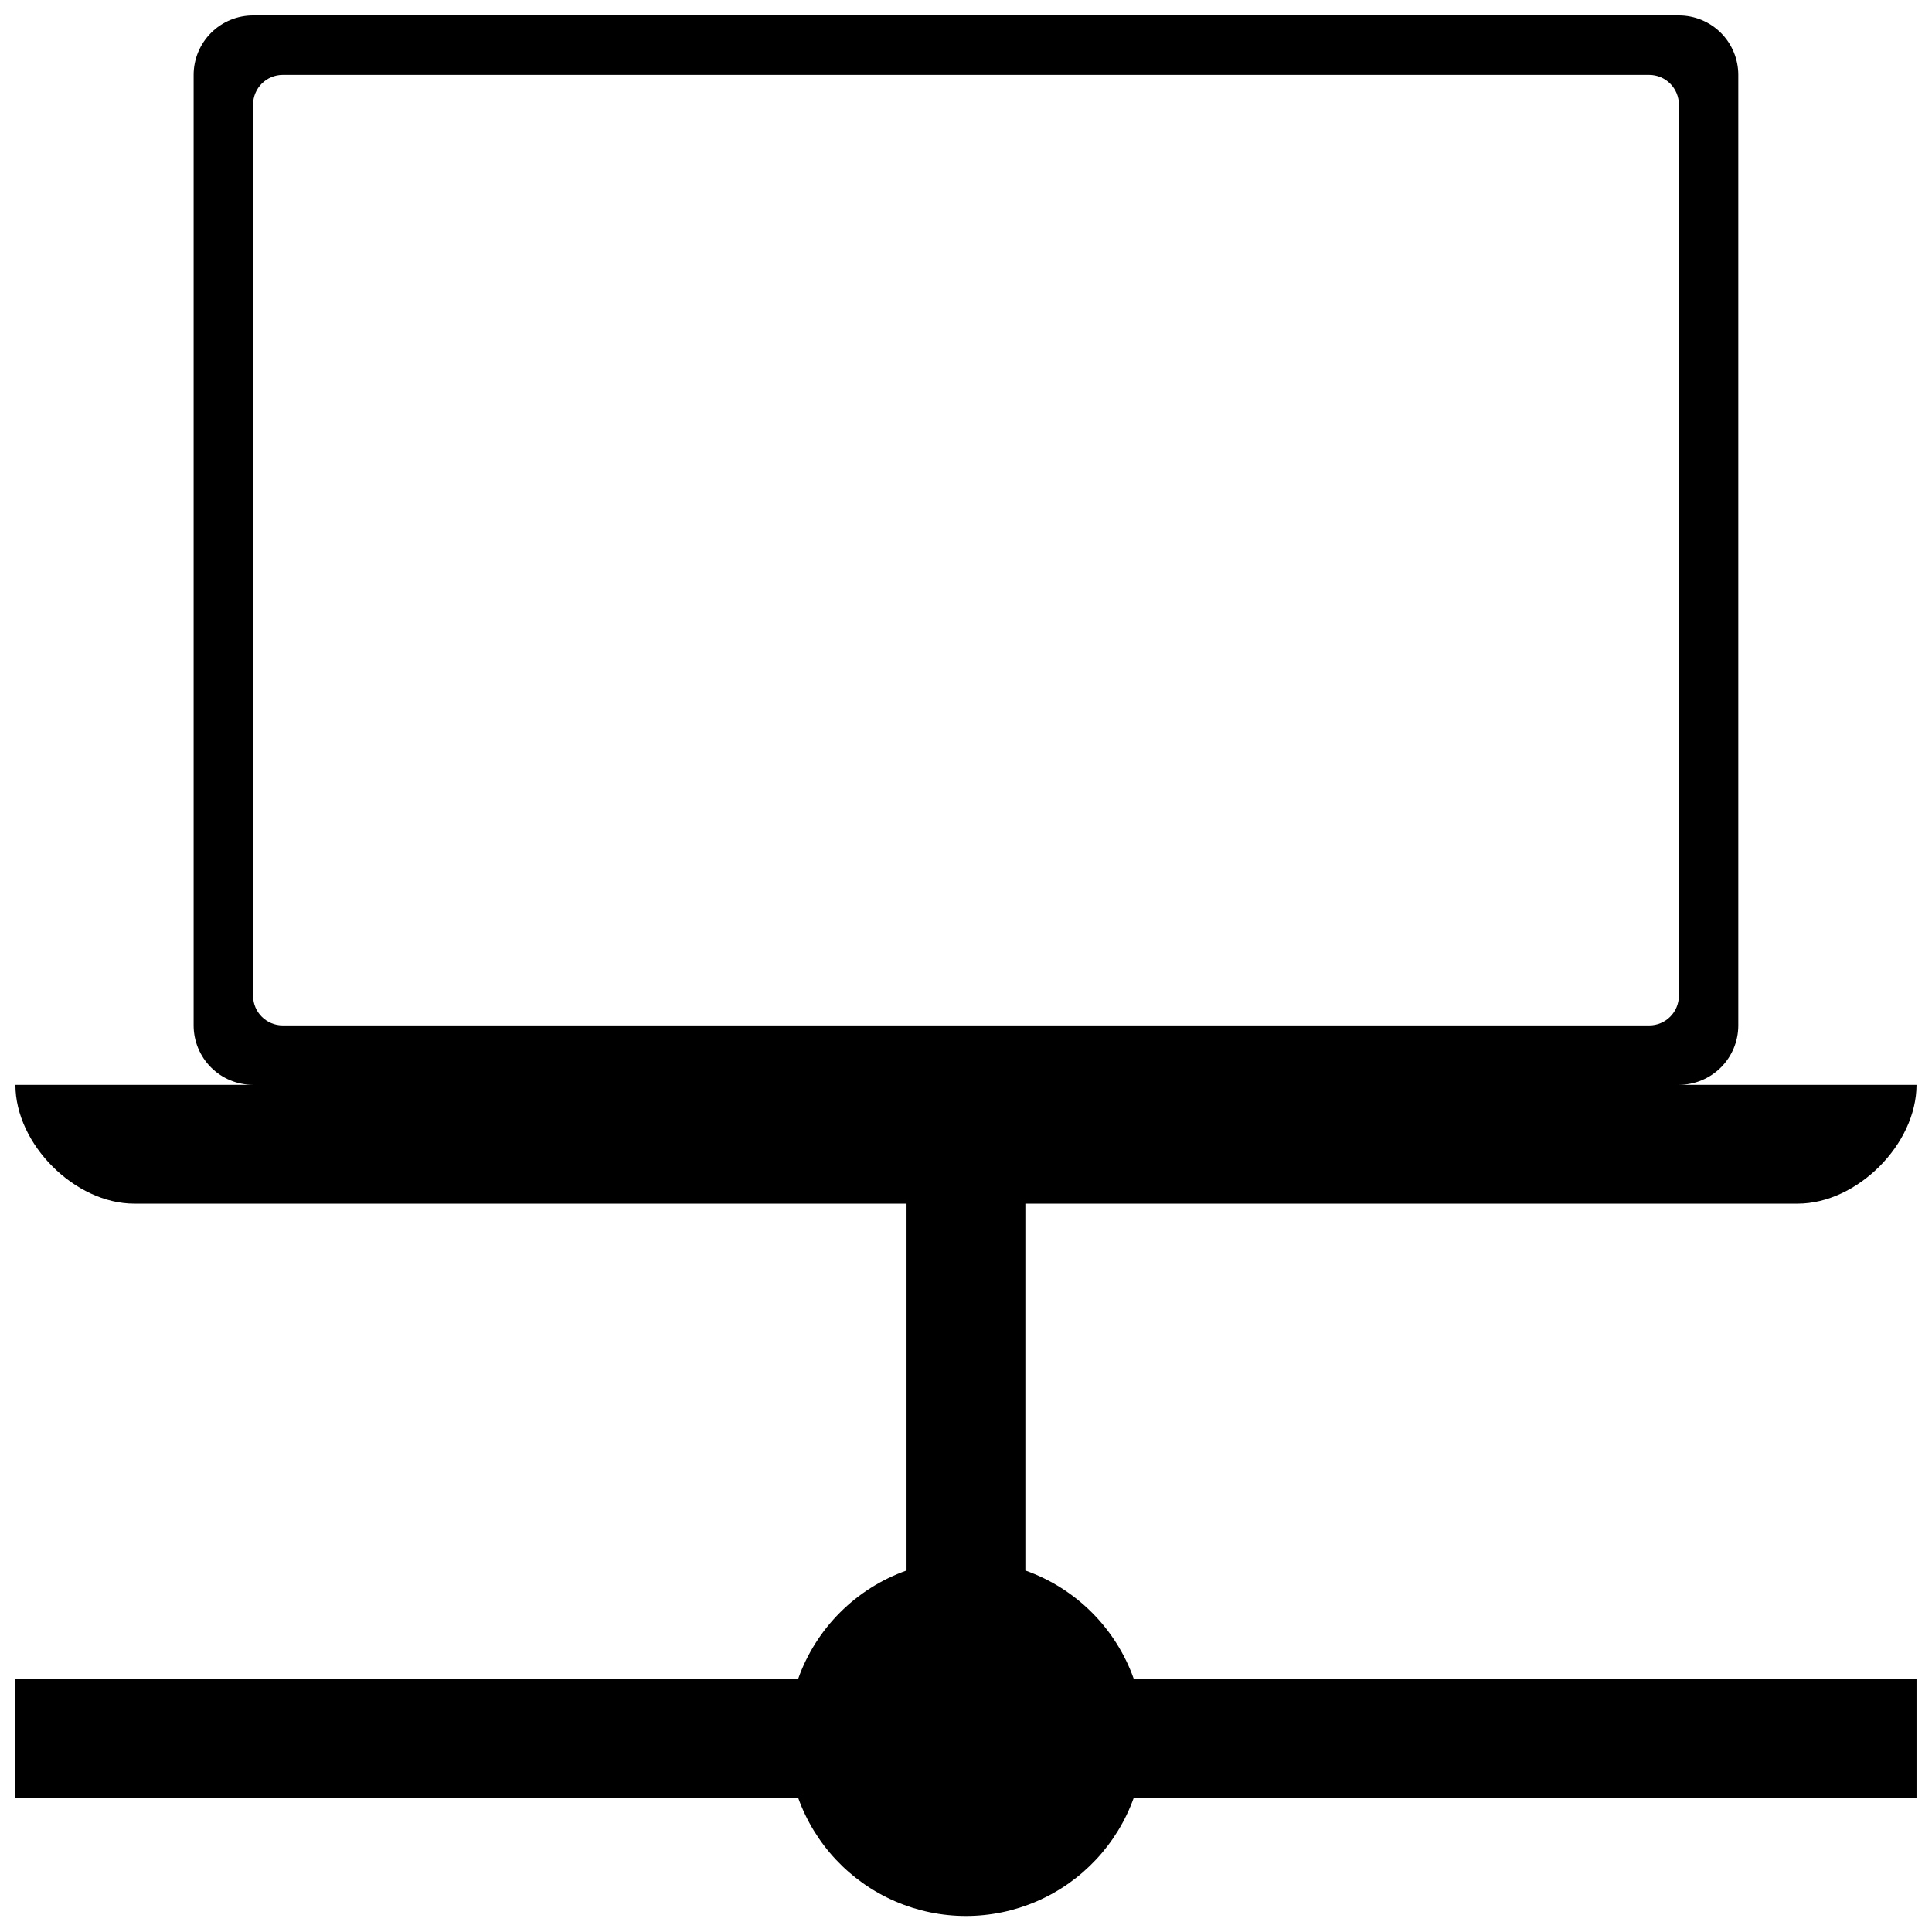 <?xml version="1.0" encoding="UTF-8"?>
<!-- Uploaded to: SVG Repo, www.svgrepo.com, Generator: SVG Repo Mixer Tools -->
<svg width="800px" height="800px" version="1.1" viewBox="144 144 512 512" xmlns="http://www.w3.org/2000/svg">
 <defs>
  <clipPath id="a">
   <path d="m148.09 148.09h503.81v503.81h-503.81z"/>
  </clipPath>
 </defs>
 <g clip-path="url(#a)">
  <path d="m620.41 462.98c15.742 0 31.488-15.742 31.488-31.488h-62.977c4.176 0 8.18-1.66 11.133-4.613s4.613-6.957 4.613-11.133v-251.91c0-4.172-1.66-8.18-4.613-11.133-2.953-2.949-6.957-4.609-11.133-4.609h-377.86c-4.176 0-8.18 1.66-11.133 4.609-2.953 2.953-4.613 6.961-4.613 11.133v251.91c0 4.176 1.66 8.18 4.613 11.133s6.957 4.613 11.133 4.613h-62.977c0 15.742 15.742 31.488 31.488 31.488h204.67v97.219c-13.418 4.758-23.977 15.312-28.73 28.73h-207.43v31.488h207.43c4.394 12.305 13.695 22.238 25.684 27.438 11.988 5.199 25.594 5.199 37.582 0 11.988-5.199 21.289-15.133 25.688-27.438h207.43v-31.488h-207.43c-4.758-13.418-15.316-23.973-28.734-28.73v-97.219zm-409.34-55.105v-236.16c0-4.348 3.523-7.875 7.871-7.875h362.11c2.09 0 4.09 0.832 5.566 2.309 1.477 1.477 2.305 3.477 2.305 5.566v236.16c0 2.086-0.828 4.09-2.305 5.566-1.477 1.477-3.477 2.305-5.566 2.305h-362.11c-4.348 0-7.871-3.523-7.871-7.871z"/>
 </g>
</svg>